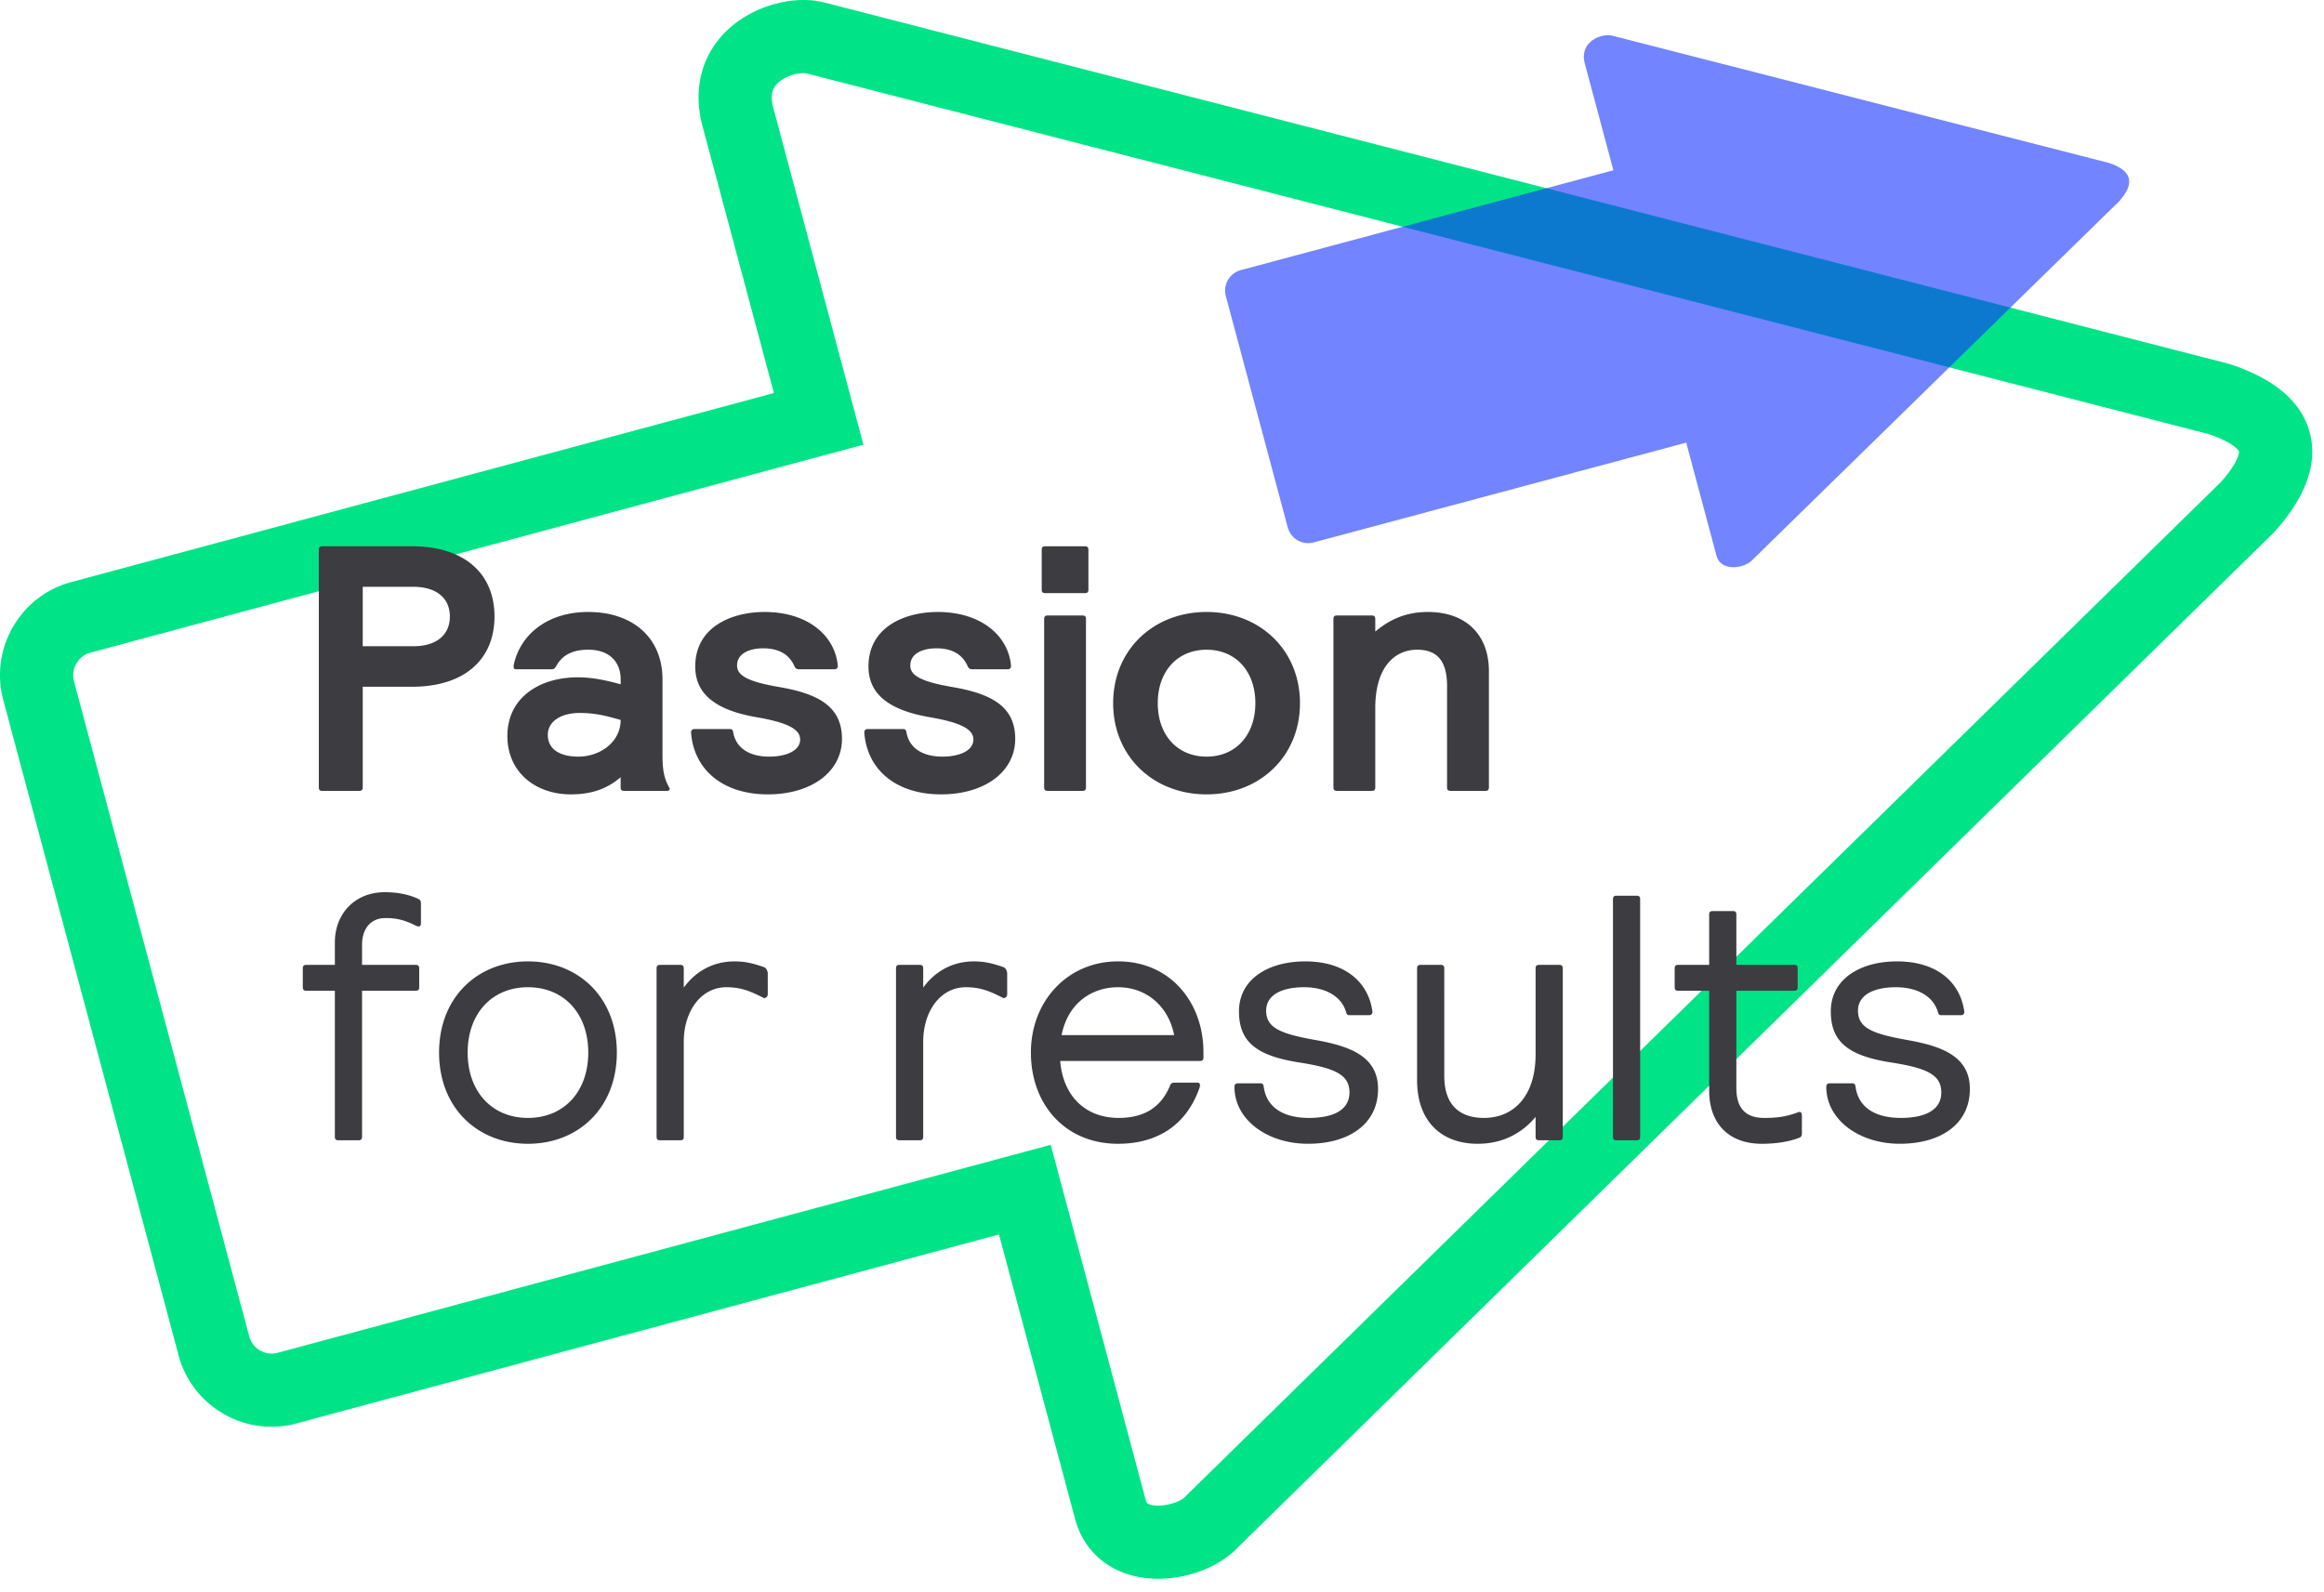 <svg xmlns="http://www.w3.org/2000/svg" width="162" height="111" viewBox="0 0 162 111">
    <g fill="none" fill-rule="evenodd">
        <path fill="#00E487" d="M18.935 94.381c-.278 0-.555-.075-.806-.222a1.603 1.603 0 0 1-.756-.982L5.155 47.497c-.227-.851.291-1.76 1.133-1.986l53.9-14.502L53.9 7.497c-.258-.966.016-1.4.283-1.669.536-.542 1.376-.73 1.826-.73a.94.94 0 0 1 .214.02l97.69 25.135c1.901.637 2.164 1.215 2.165 1.22.002.006.063.639-1.267 2.139l-72.079 70.627-.13.138c-.224.252-1.086.605-1.866.605-.164 0-.325-.016-.475-.051-.325-.077-.347-.167-.392-.329l-6.625-24.779L19.34 94.328a1.59 1.59 0 0 1-.404.053M56.006 0c-1.94 0-4.055.836-5.445 2.239-1.699 1.714-2.262 4.05-1.586 6.575l4.972 18.593-48.983 13.18c-3.567.957-5.69 4.646-4.735 8.226l12.218 45.681a6.677 6.677 0 0 0 3.122 4.076 6.662 6.662 0 0 0 5.091.681l48.976-13.177 5.308 19.846c.545 2.035 2.06 3.485 4.157 3.976a7.213 7.213 0 0 0 1.642.183c2.12-.001 4.325-.849 5.614-2.253l72.083-70.632.114-.118c2.198-2.45 3.023-4.778 2.451-6.919-.572-2.139-2.448-3.747-5.577-4.774L57.495.181A5.972 5.972 0 0 0 56.006 0"/>
        <path fill="#1432FF" d="M147.005 11.36l-34.61-8.871c-.753-.192-2.33.412-1.92 1.947l1.99 7.438-25.977 6.961a1.477 1.477 0 0 0-1.039 1.805l4.317 16.14a1.476 1.476 0 0 0 1.801 1.042l25.975-6.96 2.11 7.884c.31 1.16 1.986.883 2.515.282l25.553-24.993c1.13-1.258.891-2.15-.715-2.675" opacity=".598"/>
        <path fill="#3C3C41" d="M28.98 69.079c.17 0 .242-.073.242-.244V67.52c0-.171-.073-.244-.243-.244h-3.742v-1.388c0-1.17.632-1.876 1.628-1.876.705 0 1.264.097 2.138.536a.372.372 0 0 0 .195.048c.097 0 .145-.097.145-.22v-1.29c0-.22 0-.317-.194-.414-.632-.293-1.385-.463-2.332-.463-2.067 0-3.475 1.486-3.475 3.508v1.559H21.35c-.17 0-.243.073-.243.244v1.315c0 .17.073.244.243.244h1.992v10.183c0 .17.073.244.242.244h1.41c.17 0 .243-.073.243-.244V69.079h3.742zm1.627 4.312c0 3.874 2.697 6.359 6.195 6.359 3.5 0 6.196-2.485 6.196-6.36 0-3.872-2.697-6.357-6.196-6.357-3.498 0-6.195 2.485-6.195 6.358zm1.992 0c0-2.728 1.701-4.556 4.203-4.556 2.503 0 4.204 1.828 4.204 4.556 0 2.729-1.7 4.556-4.204 4.556-2.502 0-4.203-1.827-4.203-4.556zm20.92-5.53c-.025-.244-.147-.39-.292-.44-.656-.218-1.215-.388-2.018-.388-1.65 0-2.817.828-3.546 1.827v-1.34c0-.171-.073-.244-.243-.244h-1.409c-.17 0-.243.073-.243.244v11.742c0 .17.073.244.243.244h1.41c.17 0 .242-.073.242-.244v-6.626c0-2.144 1.215-3.801 2.963-3.801.997 0 1.63.244 2.624.756.171 0 .268-.122.268-.268V67.86zm16.69 0c-.024-.244-.145-.39-.292-.44-.655-.218-1.214-.388-2.016-.388-1.652 0-2.818.828-3.547 1.827v-1.34c0-.171-.073-.244-.243-.244h-1.409c-.17 0-.244.073-.244.244v11.742c0 .17.074.244.244.244h1.41c.17 0 .242-.073.242-.244v-6.626c0-2.144 1.215-3.801 2.964-3.801.996 0 1.628.244 2.624.756.17 0 .266-.122.266-.268V67.86zm13.436 6.115c.17 0 .243-.073.243-.244v-.39c0-3.386-2.26-6.31-5.953-6.31-3.523 0-6.074 2.778-6.074 6.359 0 3.58 2.357 6.359 6.074 6.359 2.697 0 4.738-1.267 5.661-3.85.05-.146.05-.195.05-.243 0-.098-.05-.171-.17-.171h-1.58c-.17 0-.268.025-.34.219-.657 1.584-1.896 2.242-3.572 2.242-2.38 0-3.888-1.584-4.082-3.971h9.743zm-5.71-5.141c1.993 0 3.523 1.34 3.912 3.338H74c.438-2.217 2.09-3.338 3.936-3.338zm18.125 7.09c0-2.315-2.04-2.997-4.373-3.411-2.454-.438-3.426-.853-3.426-2.046 0-1.097 1.093-1.633 2.648-1.633 1.312 0 2.55.512 2.916 1.706.048.17.073.243.243.243h1.36c.17 0 .243-.097.243-.243-.29-2.12-1.968-3.508-4.689-3.508-2.575 0-4.616 1.242-4.616 3.483 0 2.144 1.24 3.094 4.155 3.557 2.478.39 3.547.828 3.547 2.095 0 1.267-1.192 1.779-2.819 1.779-1.822 0-2.964-.755-3.158-2.168-.024-.171-.073-.244-.243-.244h-1.556c-.169 0-.242.097-.242.244 0 2.29 2.283 3.97 5.127 3.97 2.842 0 4.883-1.364 4.883-3.824zm12.877-8.405c0-.171-.073-.244-.243-.244h-1.409c-.17 0-.243.073-.243.244v5.993c0 2.948-1.555 4.434-3.596 4.434-1.749 0-2.769-.95-2.769-2.924V67.52c0-.171-.073-.244-.243-.244h-1.41c-.17 0-.243.073-.243.244v7.796c0 2.85 1.677 4.434 4.228 4.434 1.725 0 3.086-.731 4.033-1.876v1.388c0 .17.073.244.243.244h1.41c.17 0 .242-.073.242-.244V67.52zm3.5 11.742c0 .17.072.244.242.244h1.41c.17 0 .242-.073.242-.244V62.696c0-.17-.073-.243-.243-.243h-1.409c-.17 0-.243.073-.243.243v16.566zm8.6-11.986v-3.508c0-.17-.073-.244-.243-.244h-1.409c-.17 0-.243.074-.243.244v3.508h-2.163c-.17 0-.242.073-.242.244v1.315c0 .17.072.244.242.244h2.163v6.967c0 2.315 1.385 3.704 3.67 3.704 1.02 0 1.894-.147 2.598-.415.195-.073.195-.195.195-.414v-1.145c0-.146-.049-.243-.17-.243a.45.45 0 0 0-.17.048c-.875.317-1.507.366-2.309.366-1.287 0-1.919-.707-1.919-2.071v-6.797h4.033c.17 0 .243-.073.243-.244V67.52c0-.171-.073-.244-.243-.244h-4.033zm16.278 8.649c0-2.315-2.04-2.997-4.373-3.411-2.454-.438-3.426-.853-3.426-2.046 0-1.097 1.094-1.633 2.65-1.633 1.311 0 2.55.512 2.914 1.706.05.17.073.243.243.243h1.361c.17 0 .243-.097.243-.243-.292-2.12-1.969-3.508-4.69-3.508-2.575 0-4.616 1.242-4.616 3.483 0 2.144 1.24 3.094 4.155 3.557 2.478.39 3.547.828 3.547 2.095 0 1.267-1.19 1.779-2.818 1.779-1.822 0-2.964-.755-3.159-2.168-.024-.171-.073-.244-.243-.244h-1.555c-.17 0-.243.097-.243.244 0 2.29 2.284 3.97 5.127 3.97s4.883-1.364 4.883-3.824zM22.224 54.9c0 .171.073.244.243.244h2.575c.17 0 .243-.073.243-.244v-7.016h3.426c3.693 0 5.758-1.925 5.758-4.897 0-2.972-2.065-4.897-5.758-4.897h-6.244c-.17 0-.243.073-.243.244V54.9zm3.061-13.984h3.548c1.482 0 2.526.707 2.526 2.071 0 1.364-1.044 2.071-2.526 2.071h-3.548v-4.142zm13.144 5.75c.146 0 .22-.025.341-.22.413-.755 1.117-1.145 2.235-1.145 1.482 0 2.26.853 2.26 2.071v.341c-.875-.243-1.92-.487-2.989-.487-2.673 0-4.908 1.413-4.908 4.093 0 2.51 1.944 4.068 4.422 4.068 1.798 0 2.77-.609 3.474-1.193v.706c0 .171.073.244.243.244h2.964c.171 0 .268-.073.171-.244-.34-.609-.462-1.194-.462-2.24v-5.288c0-2.899-2.065-4.702-5.175-4.702-2.89 0-4.714 1.608-5.175 3.606-.025.097-.025.195-.025.244 0 .097.073.146.171.146h2.453zm4.835 3.532c0 1.56-1.457 2.558-2.939 2.558-1.36 0-2.139-.56-2.139-1.51 0-.999.997-1.535 2.211-1.535 1.094 0 1.847.195 2.867.487zm15.428 1.316c0-2.266-1.676-3.143-4.349-3.606-2.454-.414-2.964-.9-2.964-1.51 0-.829.851-1.194 1.822-1.194 1.142 0 1.823.463 2.163 1.218.073.171.17.244.34.244h2.454c.17 0 .243-.098.243-.244-.195-2.144-2.138-3.752-5.102-3.752-2.308 0-4.835 1.048-4.835 3.801 0 1.851 1.312 3.021 4.252 3.532 2.283.39 3.061.877 3.061 1.56 0 .78-.972 1.193-2.162 1.193-1.264 0-2.284-.51-2.503-1.68-.024-.17-.073-.244-.243-.244h-2.454c-.17 0-.243.097-.243.243.195 2.631 2.26 4.312 5.345 4.312 3.062 0 5.175-1.583 5.175-3.873zm12.076 0c0-2.266-1.677-3.143-4.349-3.606-2.454-.414-2.964-.9-2.964-1.51 0-.829.85-1.194 1.822-1.194 1.142 0 1.822.463 2.162 1.218.073.171.17.244.34.244h2.454c.171 0 .243-.098.243-.244-.194-2.144-2.138-3.752-5.102-3.752-2.308 0-4.835 1.048-4.835 3.801 0 1.851 1.312 3.021 4.252 3.532 2.284.39 3.061.877 3.061 1.56 0 .78-.97 1.193-2.162 1.193-1.263 0-2.284-.51-2.502-1.68-.025-.17-.073-.244-.243-.244h-2.454c-.17 0-.243.097-.243.243.194 2.631 2.26 4.312 5.345 4.312 3.061 0 5.175-1.583 5.175-3.873zm2.017 3.386c0 .171.073.244.243.244h2.43c.17 0 .242-.073.242-.244V43.158c0-.17-.073-.244-.243-.244h-2.429c-.17 0-.243.073-.243.244V54.9zm-.17-13.789c0 .171.073.244.243.244h2.77c.17 0 .242-.073.242-.244v-2.777c0-.17-.073-.244-.243-.244h-2.769c-.17 0-.243.073-.243.244v2.777zm4.98 7.918c0 3.703 2.794 6.358 6.512 6.358 3.717 0 6.511-2.655 6.511-6.358s-2.794-6.359-6.51-6.359c-3.719 0-6.513 2.656-6.513 6.36zm3.11 0c0-2.24 1.385-3.728 3.402-3.728 2.016 0 3.401 1.487 3.401 3.728s-1.385 3.727-3.4 3.727c-2.018 0-3.403-1.486-3.403-3.727zM92.95 54.9c0 .171.073.244.243.244h2.43c.17 0 .243-.073.243-.244v-5.53c0-2.899 1.385-4.069 2.915-4.069 1.337 0 2.09.707 2.09 2.534V54.9c0 .171.073.244.243.244h2.43c.17 0 .243-.073.243-.244v-8.112c0-2.534-1.604-4.118-4.252-4.118-1.555 0-2.673.536-3.669 1.365v-.877c0-.17-.073-.244-.243-.244h-2.43c-.17 0-.243.073-.243.244V54.9z"/>
    </g>
</svg>
